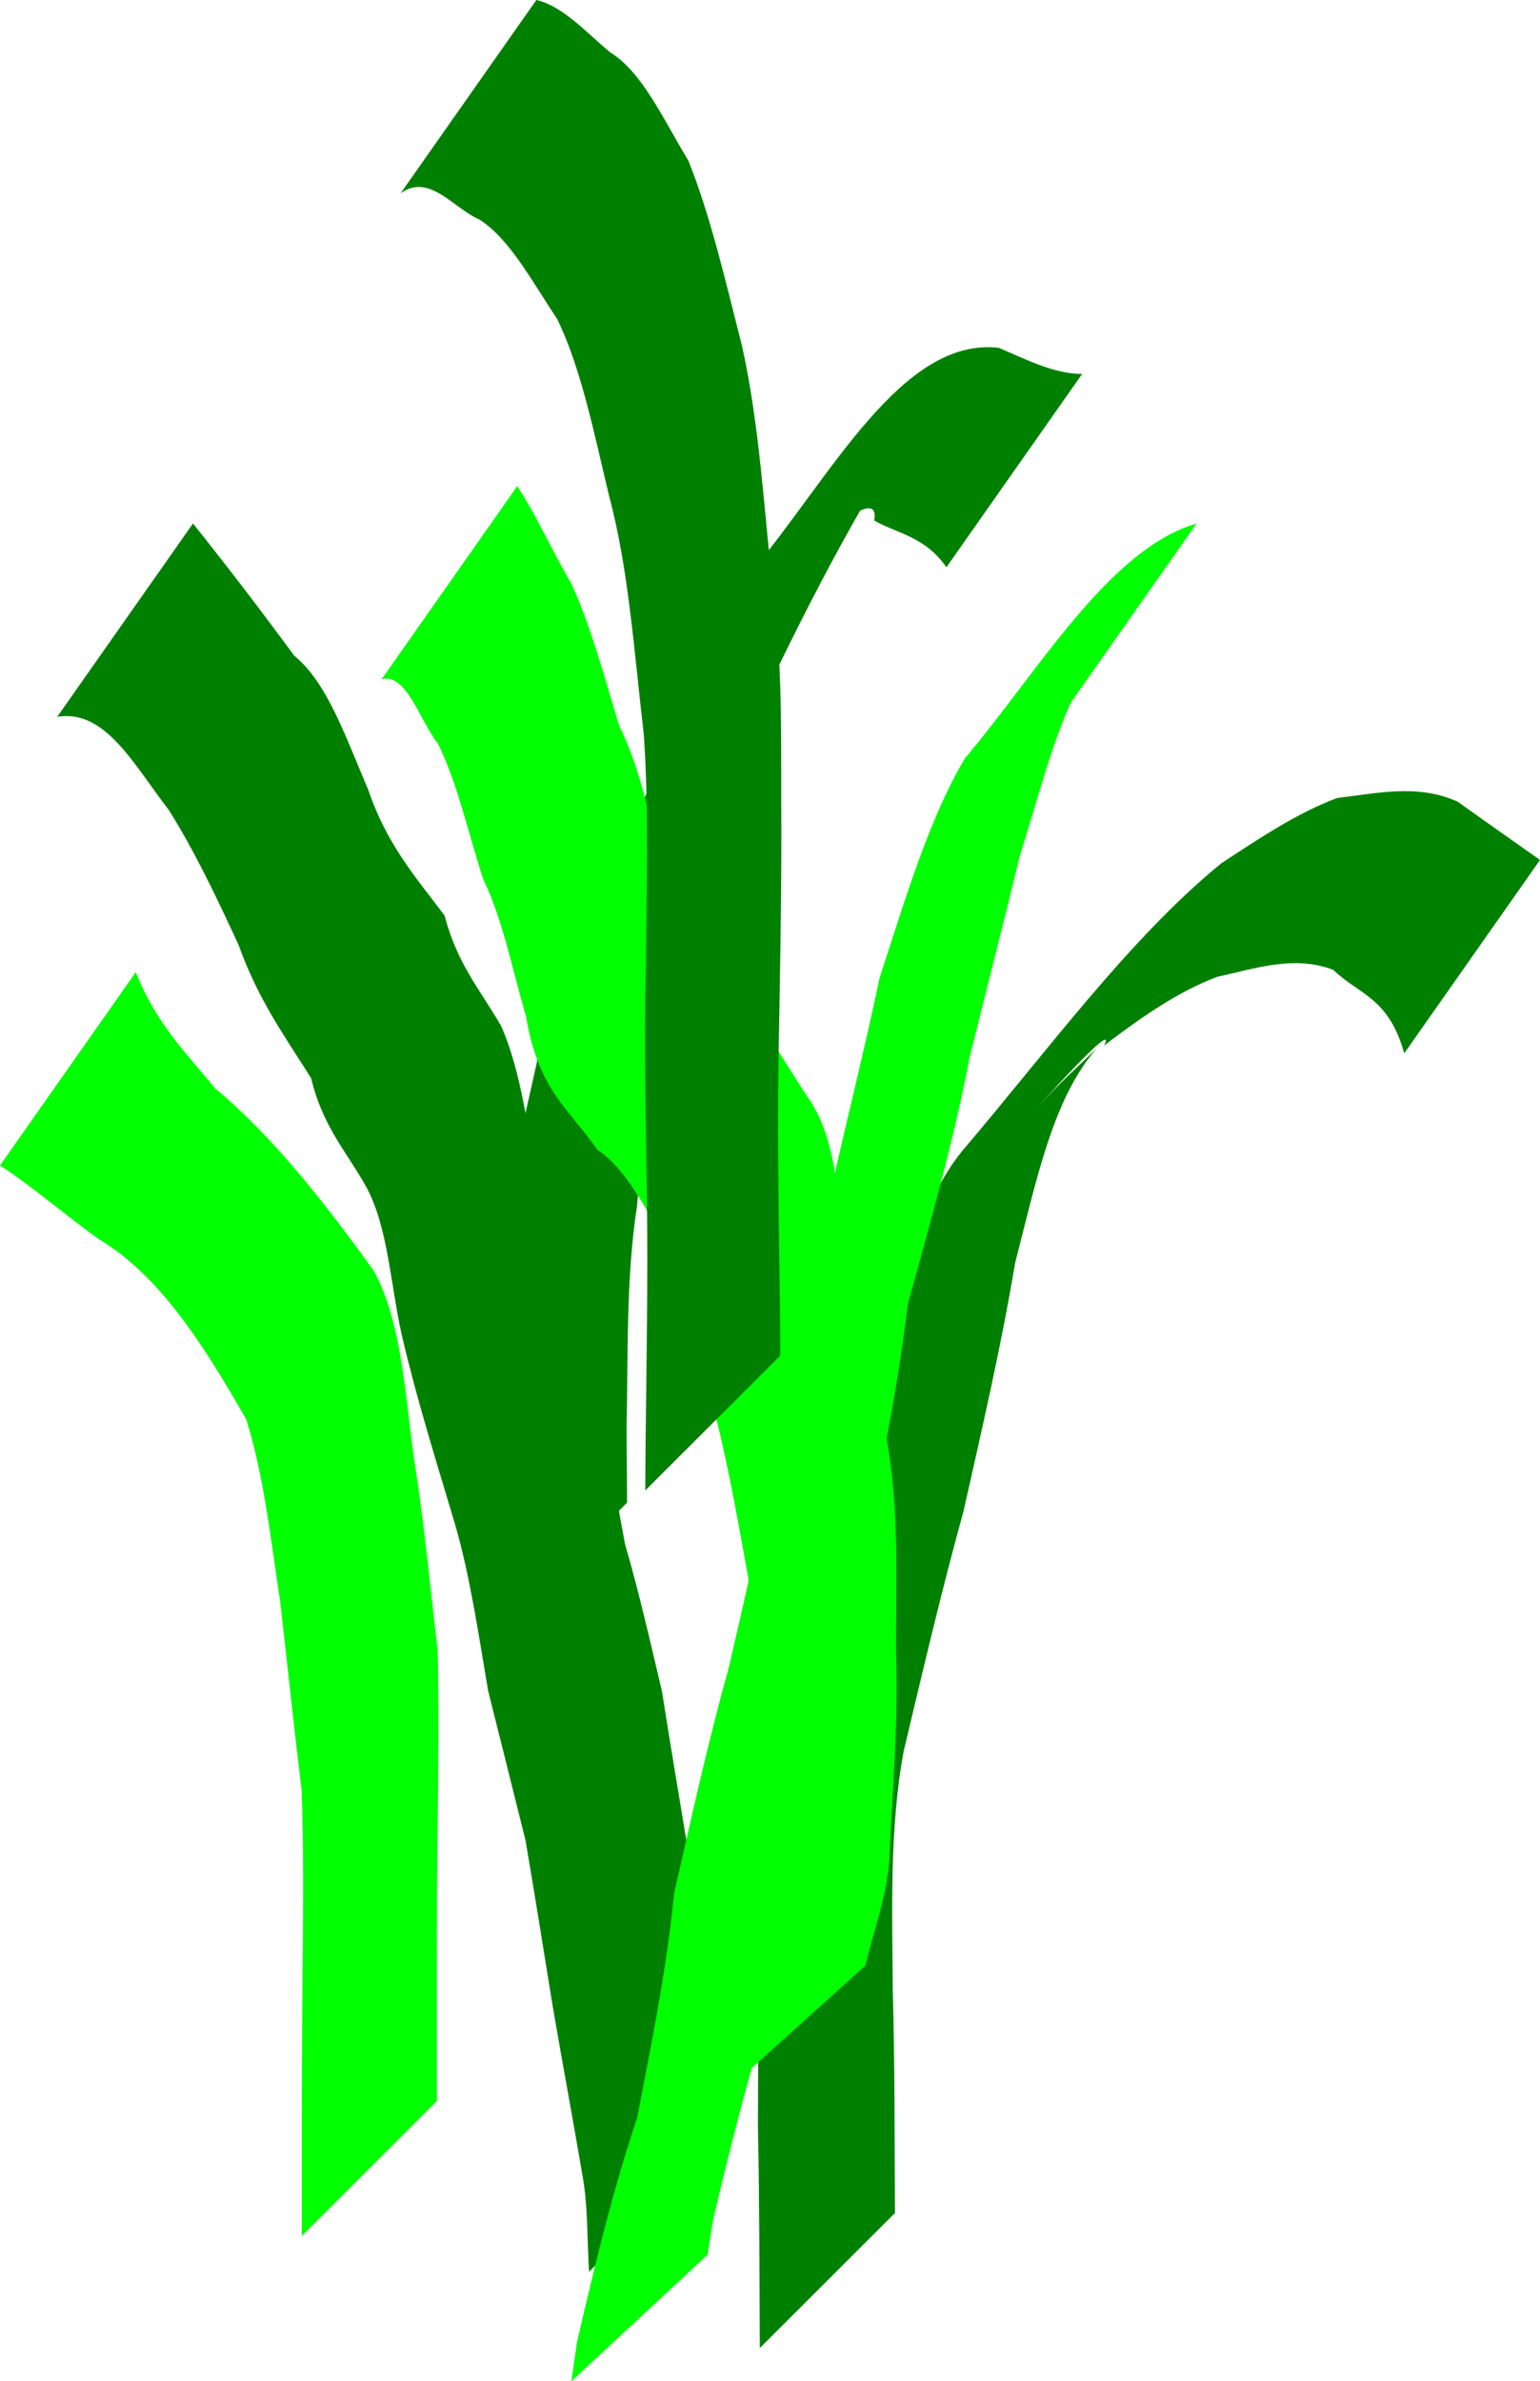 <?xml version="1.0" encoding="UTF-8" standalone="no"?>
<!-- Created with Inkscape (http://www.inkscape.org/) -->
<svg
   xmlns:svg="http://www.w3.org/2000/svg"
   xmlns="http://www.w3.org/2000/svg"
   version="1.0"
   width="27.802"
   height="42.964"
   id="svg1978">
  <defs
     id="defs1980" />
  <g
     transform="translate(-12.341,-25.714)"
     id="layer1">
    <path
       d="M 37.692,44.719 C 37.411,43.706 36.87,43.659 36.412,43.214 C 35.706,42.941 35.003,43.189 34.312,43.34 C 33.602,43.609 32.942,44.069 32.273,44.579 C 32.567,43.997 30.776,46.023 31.139,45.62 C 31.468,45.256 31.813,44.952 32.15,44.618 C 31.35,45.527 31.061,46.977 30.668,48.498 C 30.409,50.039 30.066,51.509 29.733,52.992 C 29.342,54.402 29.001,55.86 28.655,57.311 C 28.396,58.714 28.449,60.174 28.459,61.633 C 28.496,62.968 28.49,64.306 28.498,65.643 L 26.058,68.079 C 26.051,66.746 26.052,65.413 26.024,64.08 C 26.032,62.522 26.003,60.966 26.283,59.473 C 26.577,58.007 26.85,56.536 27.277,55.188 C 27.639,53.698 28.023,52.23 28.301,50.667 C 28.646,49.005 28.88,47.501 29.712,46.48 C 31.249,44.678 32.731,42.642 34.391,41.289 C 35.08,40.837 35.763,40.38 36.481,40.112 C 37.205,40.027 37.934,39.853 38.656,40.178 C 39.14,40.525 39.689,40.909 40.143,41.23 L 37.692,44.719 z "
       style="opacity:1;fill:green;fill-opacity:1;stroke:none;stroke-linejoin:round;stroke-opacity:1"
       id="path1962" />
    <path
       d="M 15.825,35.159 C 16.434,35.922 17.05,36.724 17.653,37.545 C 18.251,38.029 18.591,39.037 18.992,39.972 C 19.332,40.971 19.872,41.572 20.368,42.234 C 20.593,43.108 21.026,43.596 21.388,44.226 C 21.763,45.076 21.867,46.107 22.057,47.119 C 22.258,48.326 22.607,49.397 22.921,50.478 C 23.259,51.405 23.424,52.512 23.624,53.572 C 23.876,54.433 24.079,55.333 24.292,56.232 C 24.452,57.253 24.627,58.279 24.794,59.294 C 24.958,60.321 25.149,61.308 25.323,62.329 C 25.423,62.947 25.39,63.6 25.423,64.232 L 22.976,66.703 C 22.937,66.131 22.959,65.536 22.859,64.98 C 22.689,63.977 22.504,62.989 22.332,61.989 C 22.163,60.966 22.004,59.937 21.828,58.918 C 21.603,58.018 21.38,57.12 21.153,56.219 C 20.979,55.197 20.826,54.142 20.553,53.206 C 20.22,52.089 19.869,50.978 19.595,49.805 C 19.392,48.904 19.351,47.884 18.965,47.151 C 18.616,46.513 18.168,46.055 17.958,45.167 C 17.494,44.431 17,43.749 16.653,42.775 C 16.258,41.916 15.848,41.06 15.392,40.334 C 14.739,39.484 14.237,38.507 13.374,38.647 L 15.825,35.159 z "
       style="opacity:1;fill:green;fill-opacity:1;stroke:none;stroke-linejoin:round;stroke-opacity:1"
       id="path1964" />
    <path
       d="M 29.427,35.949 C 29.038,35.395 28.568,35.353 28.123,35.106 C 28.274,34.256 26.384,36.17 26.781,35.719 C 27.43,35.003 28.078,34.288 28.726,33.573 C 28.602,33.75 28.479,33.927 28.355,34.104 C 27.256,35.905 26.274,37.925 25.33,40.023 C 24.831,41.016 24.613,42.288 24.332,43.525 C 24.065,44.783 23.969,46.149 23.84,47.482 C 23.64,48.786 23.682,50.14 23.653,51.479 C 23.655,51.928 23.659,52.376 23.662,52.825 L 21.225,55.267 C 21.222,54.816 21.218,54.366 21.215,53.916 C 21.224,52.531 21.199,51.138 21.385,49.785 C 21.516,48.441 21.617,47.078 21.833,45.774 C 22.182,44.262 22.413,42.826 23.165,41.819 C 24.093,39.901 24.981,37.921 25.915,36.02 C 27.349,34.303 28.622,31.793 30.371,31.989 C 30.862,32.198 31.383,32.466 31.878,32.46 L 29.427,35.949 z "
       style="opacity:1;fill:green;fill-opacity:1;stroke:none;stroke-linejoin:round;stroke-opacity:1"
       id="path1966" />
    <path
       d="M 21.679,34.484 C 22.029,35.018 22.319,35.673 22.658,36.248 C 23.013,37.027 23.251,37.927 23.522,38.818 C 23.891,39.534 24.072,40.492 24.303,41.374 C 24.514,42.461 24.979,42.883 25.409,43.56 C 26.025,43.944 26.464,44.836 26.958,45.561 C 27.472,46.326 27.477,47.492 27.642,48.623 C 27.944,49.588 28.137,50.646 28.349,51.688 C 28.576,52.911 28.517,54.209 28.517,55.484 C 28.565,56.778 28.449,58.061 28.393,59.324 C 28.329,60.008 28.108,60.559 27.966,61.177 L 25.401,63.489 C 25.552,62.871 25.728,62.298 25.847,61.663 C 25.961,60.428 26.196,59.243 26.079,57.909 C 26.053,56.73 26.12,55.524 25.888,54.4 C 25.691,53.313 25.507,52.222 25.241,51.188 C 25.054,50.189 24.972,49.143 24.529,48.443 C 24.087,47.709 23.701,46.834 23.125,46.459 C 22.612,45.716 22.058,45.382 21.839,44.059 C 21.594,43.224 21.415,42.295 21.067,41.583 C 20.793,40.755 20.602,39.84 20.243,39.125 C 19.924,38.726 19.673,37.841 19.229,37.972 L 21.679,34.484 z "
       style="opacity:1;fill:lime;fill-opacity:1;stroke:none;stroke-linejoin:round;stroke-opacity:1"
       id="path1968" />
    <path
       d="M 14.792,43.254 C 15.162,44.192 15.715,44.724 16.221,45.347 C 17.265,46.218 18.181,47.385 19.085,48.635 C 19.592,49.558 19.646,50.827 19.82,52.064 C 20,53.187 20.105,54.35 20.243,55.497 C 20.271,56.853 20.245,58.211 20.233,59.567 C 20.225,60.919 20.228,62.271 20.228,63.623 L 17.79,66.058 C 17.79,64.702 17.788,63.346 17.797,61.99 C 17.807,60.666 17.834,59.339 17.786,58.016 C 17.649,56.888 17.528,55.742 17.399,54.609 C 17.227,53.49 17.104,52.322 16.784,51.319 C 15.99,49.934 15.207,48.716 14.119,48.068 C 13.535,47.651 12.898,47.101 12.341,46.742 L 14.792,43.254 z "
       style="opacity:1;fill:lime;fill-opacity:1;stroke:none;stroke-linejoin:round;stroke-opacity:1"
       id="path1970" />
    <path
       d="M 31.493,38.647 C 31.2,38.807 31.926,37.783 32.194,37.501 C 31.494,38.39 31.176,39.83 30.752,41.154 C 30.457,42.384 30.142,43.586 29.842,44.812 C 29.544,46.36 29.128,47.795 28.73,49.246 C 28.544,50.796 28.242,52.239 27.94,53.698 C 27.578,54.979 27.281,56.328 26.972,57.661 C 26.805,59.048 26.552,60.367 26.302,61.702 C 25.894,63.011 25.546,64.361 25.217,65.753 C 25.183,65.967 25.149,66.181 25.116,66.396 L 22.656,68.679 C 22.69,68.443 22.724,68.208 22.758,67.972 C 23.081,66.576 23.41,65.207 23.844,63.927 C 24.1,62.589 24.37,61.279 24.512,59.87 C 24.824,58.509 25.125,57.133 25.492,55.826 C 25.83,54.37 26.173,52.932 26.367,51.351 C 26.721,49.919 27.079,48.487 27.384,47.013 C 27.659,45.786 27.962,44.597 28.22,43.359 C 28.677,41.96 29.109,40.491 29.761,39.396 C 31.095,37.818 32.356,35.624 33.944,35.159 L 31.493,38.647 z "
       style="opacity:1;fill:lime;fill-opacity:1;stroke:none;stroke-linejoin:round;stroke-opacity:1"
       id="path1972" />
    <path
       d="M 22.024,25.714 C 22.5,25.822 22.923,26.299 23.356,26.658 C 23.939,27.017 24.317,27.869 24.769,28.614 C 25.172,29.619 25.441,30.799 25.733,31.941 C 26.056,33.374 26.138,34.968 26.309,36.502 C 26.483,37.886 26.434,39.305 26.447,40.713 C 26.448,42.107 26.418,43.5 26.395,44.891 C 26.374,46.428 26.406,47.965 26.424,49.501 C 26.425,49.724 26.427,49.948 26.428,50.172 L 23.99,52.606 C 23.991,52.379 23.992,52.153 23.994,51.927 C 24.011,50.373 24.041,48.817 24.019,47.263 C 23.999,45.891 23.967,44.517 24.002,43.143 C 24.011,41.747 24.059,40.345 23.963,38.956 C 23.791,37.506 23.693,35.984 23.334,34.649 C 23.069,33.548 22.831,32.346 22.397,31.465 C 21.95,30.8 21.55,30.033 20.999,29.676 C 20.525,29.474 20.092,28.828 19.573,29.202 L 22.024,25.714 z "
       style="opacity:1;fill:green;fill-opacity:1;stroke:none;stroke-linejoin:round;stroke-opacity:1"
       id="path1974" />
  </g>
</svg>
